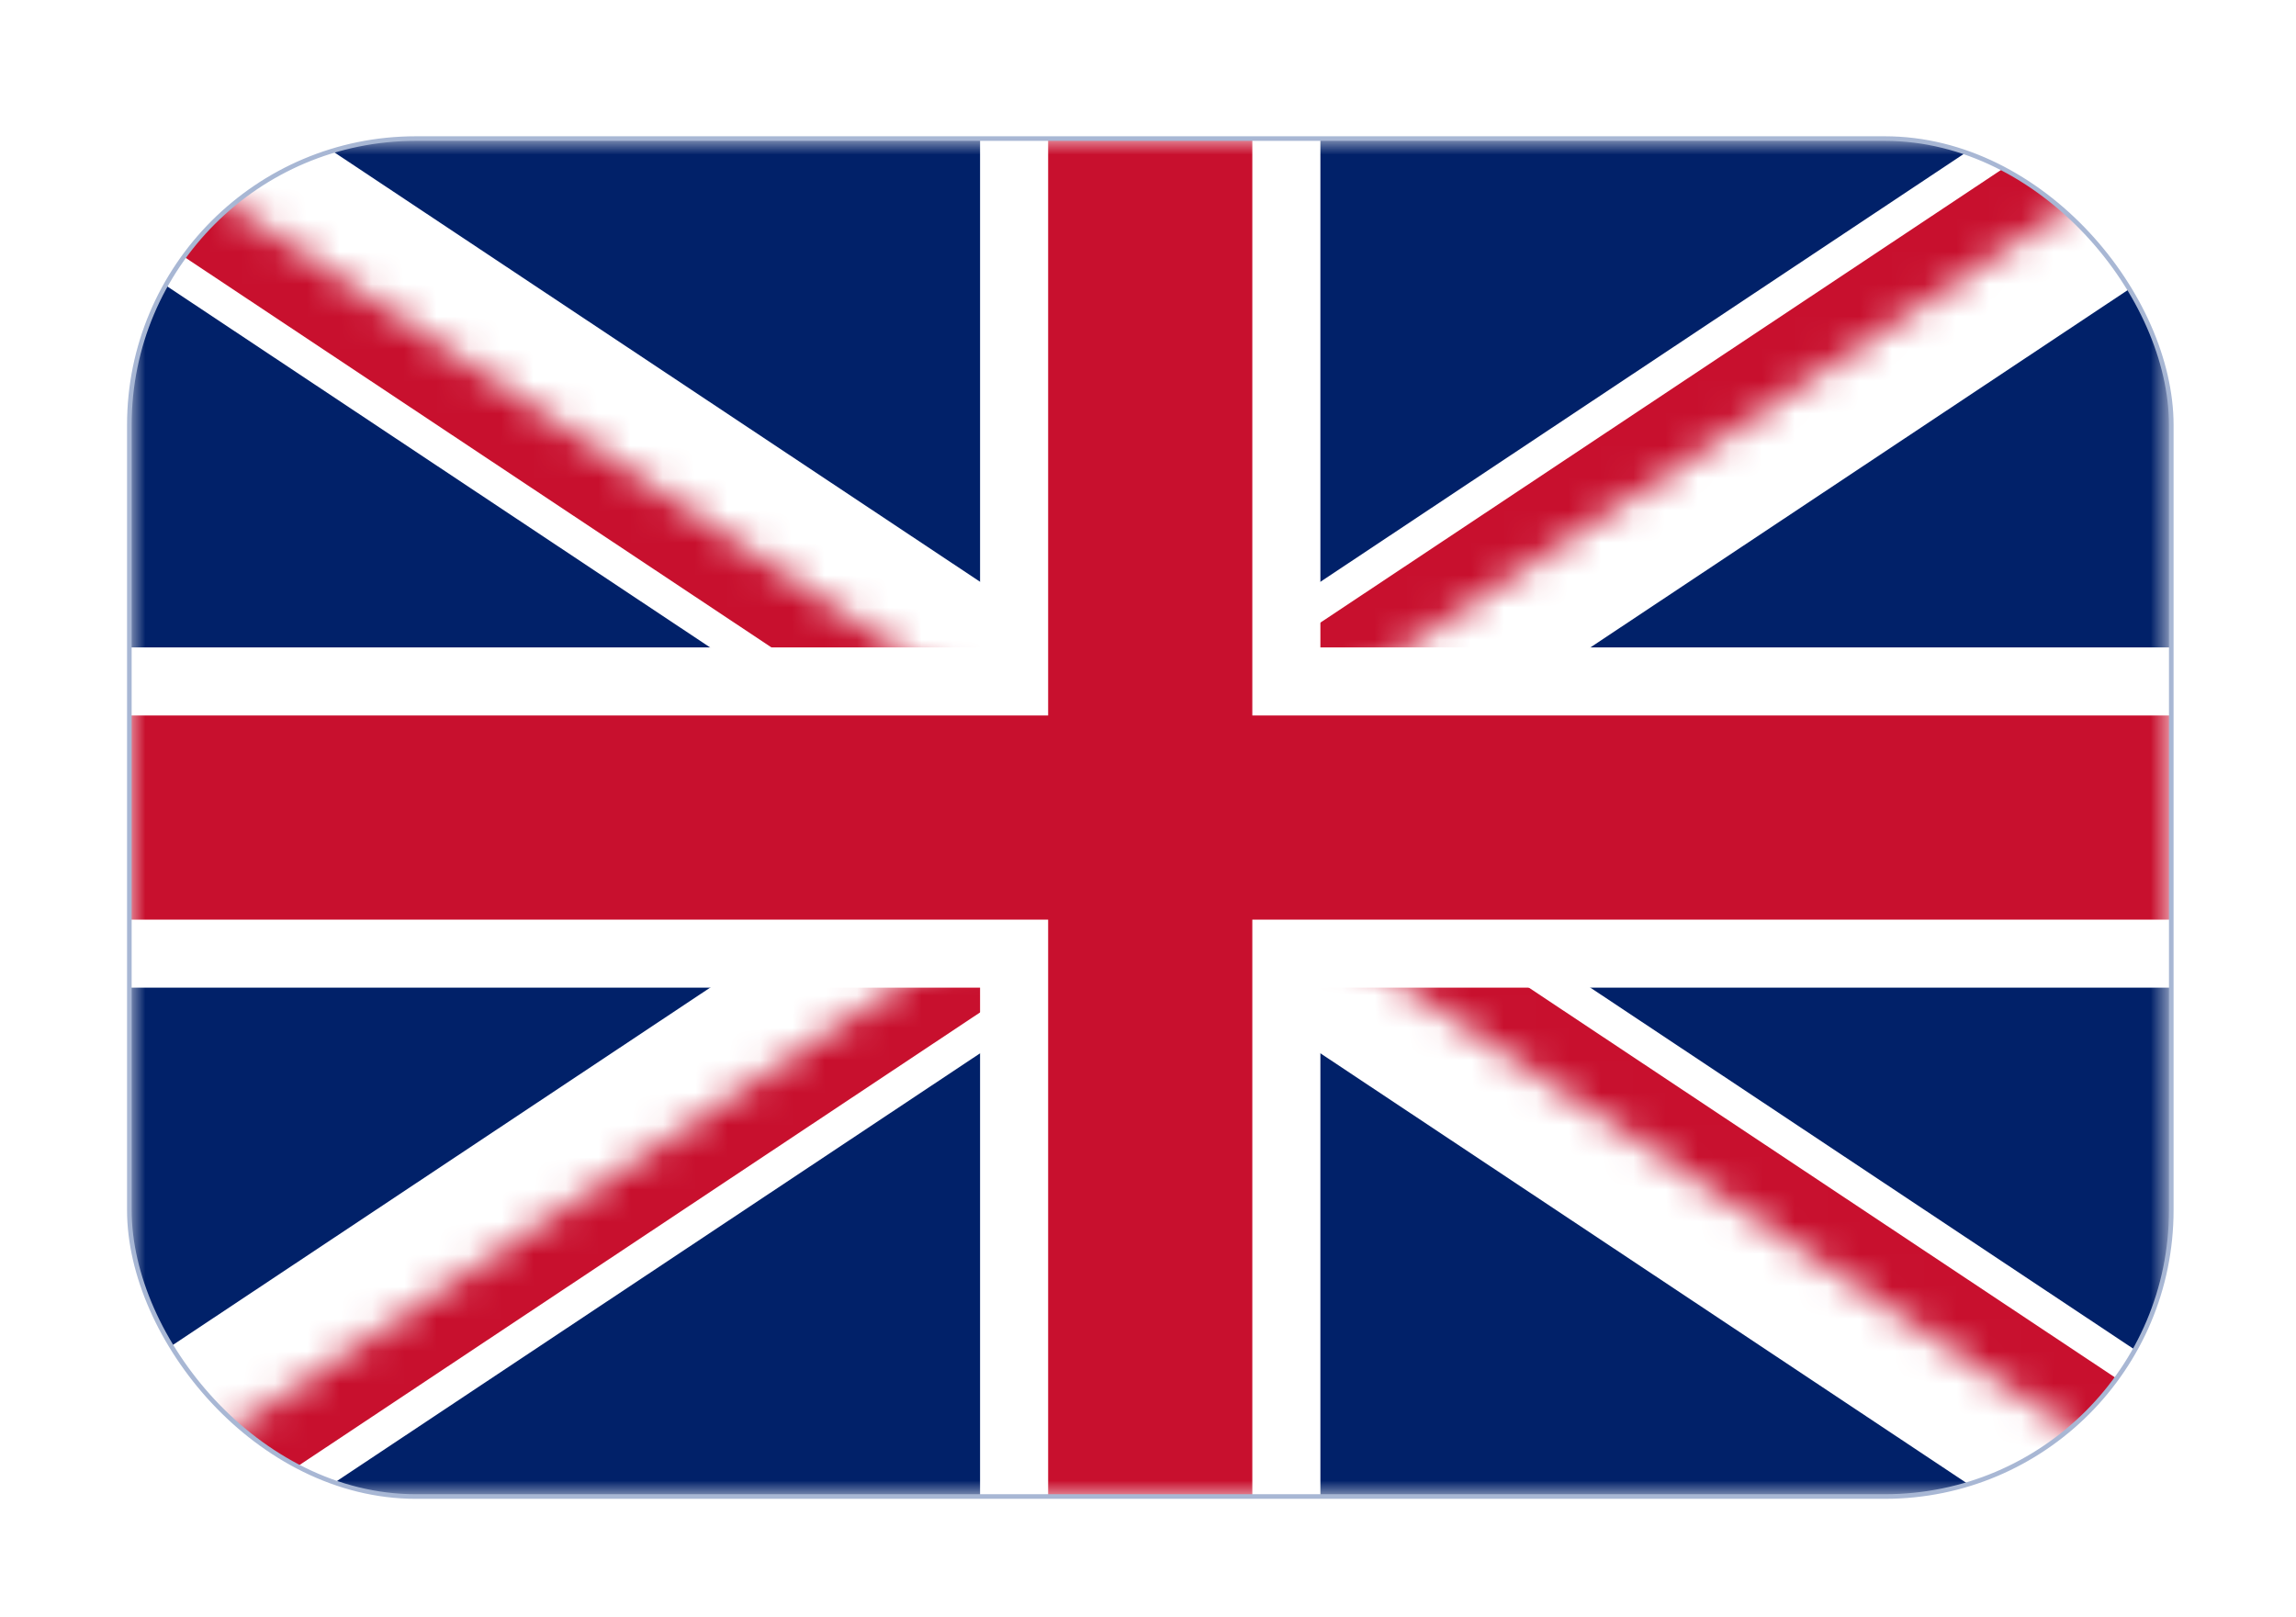 <svg width="71" height="50" viewBox="0 0 71 50" fill="none" xmlns="http://www.w3.org/2000/svg">
<g filter="url(#filter0_dd_4_4673)">
<g clip-path="url(#clip0_4_4673)">
<rect x="4" y="2" width="63.143" height="42" rx="8.857" fill="white"/>
<mask id="mask0_4_4673" style="mask-type:luminance" maskUnits="userSpaceOnUse" x="3" y="2" width="65" height="42">
<path d="M3.998 2V44H67.141V2H3.998Z" fill="white"/>
</mask>
<g mask="url(#mask0_4_4673)">
<path d="M3.998 2V44H67.141V2H3.998Z" fill="#012169"/>
<path d="M3.998 2L67.141 44L3.998 2ZM67.141 2L3.998 44L67.141 2Z" fill="#000008"/>
<path d="M3.998 2L67.141 44M67.141 2L3.998 44" stroke="white" stroke-width="6.314"/>
<mask id="mask1_4_4673" style="mask-type:luminance" maskUnits="userSpaceOnUse" x="3" y="2" width="65" height="42">
<path d="M35.567 23H67.139V44L35.567 23ZM35.567 23V44H3.996L35.567 23ZM35.567 23H3.996V2L35.567 23ZM35.567 23V2H67.139L35.567 23Z" fill="white"/>
</mask>
<g mask="url(#mask1_4_4673)">
<path d="M3.996 2L67.139 44L3.996 2ZM67.139 2L3.996 44L67.139 2Z" fill="#000008"/>
<path d="M3.996 2L67.139 44M67.139 2L3.996 44" stroke="#C8102E" stroke-width="4.21"/>
</g>
<path d="M35.569 2V44V2ZM3.998 23H67.141H3.998Z" fill="#000008"/>
<path d="M35.569 2V44M3.998 23H67.141" stroke="white" stroke-width="10.524"/>
<path d="M35.569 2V44V2ZM3.998 23H67.141H3.998Z" fill="#000008"/>
<path d="M35.569 2V44M3.998 23H67.141" stroke="#C8102E" stroke-width="6.314"/>
</g>
</g>
<rect x="4" y="2" width="63.143" height="42" rx="8.857" stroke="#A8B7D4" stroke-width="0.142" stroke-linejoin="round"/>
</g>
<defs>
<filter id="filter0_dd_4_4673" x="0.5" y="0.786" width="70.142" height="49" filterUnits="userSpaceOnUse" color-interpolation-filters="sRGB">
<feFlood flood-opacity="0" result="BackgroundImageFix"/>
<feColorMatrix in="SourceAlpha" type="matrix" values="0 0 0 0 0 0 0 0 0 0 0 0 0 0 0 0 0 0 127 0" result="hardAlpha"/>
<feOffset dy="2.286"/>
<feGaussianBlur stdDeviation="1.714"/>
<feComposite in2="hardAlpha" operator="out"/>
<feColorMatrix type="matrix" values="0 0 0 0 0.259 0 0 0 0 0.278 0 0 0 0 0.298 0 0 0 0.08 0"/>
<feBlend mode="normal" in2="BackgroundImageFix" result="effect1_dropShadow_4_4673"/>
<feColorMatrix in="SourceAlpha" type="matrix" values="0 0 0 0 0 0 0 0 0 0 0 0 0 0 0 0 0 0 127 0" result="hardAlpha"/>
<feOffset/>
<feGaussianBlur stdDeviation="0.143"/>
<feComposite in2="hardAlpha" operator="out"/>
<feColorMatrix type="matrix" values="0 0 0 0 0.259 0 0 0 0 0.278 0 0 0 0 0.298 0 0 0 0.32 0"/>
<feBlend mode="normal" in2="effect1_dropShadow_4_4673" result="effect2_dropShadow_4_4673"/>
<feBlend mode="normal" in="SourceGraphic" in2="effect2_dropShadow_4_4673" result="shape"/>
</filter>
<clipPath id="clip0_4_4673">
<rect x="4" y="2" width="63.143" height="42" rx="8.857" fill="white"/>
</clipPath>
</defs>
</svg>

